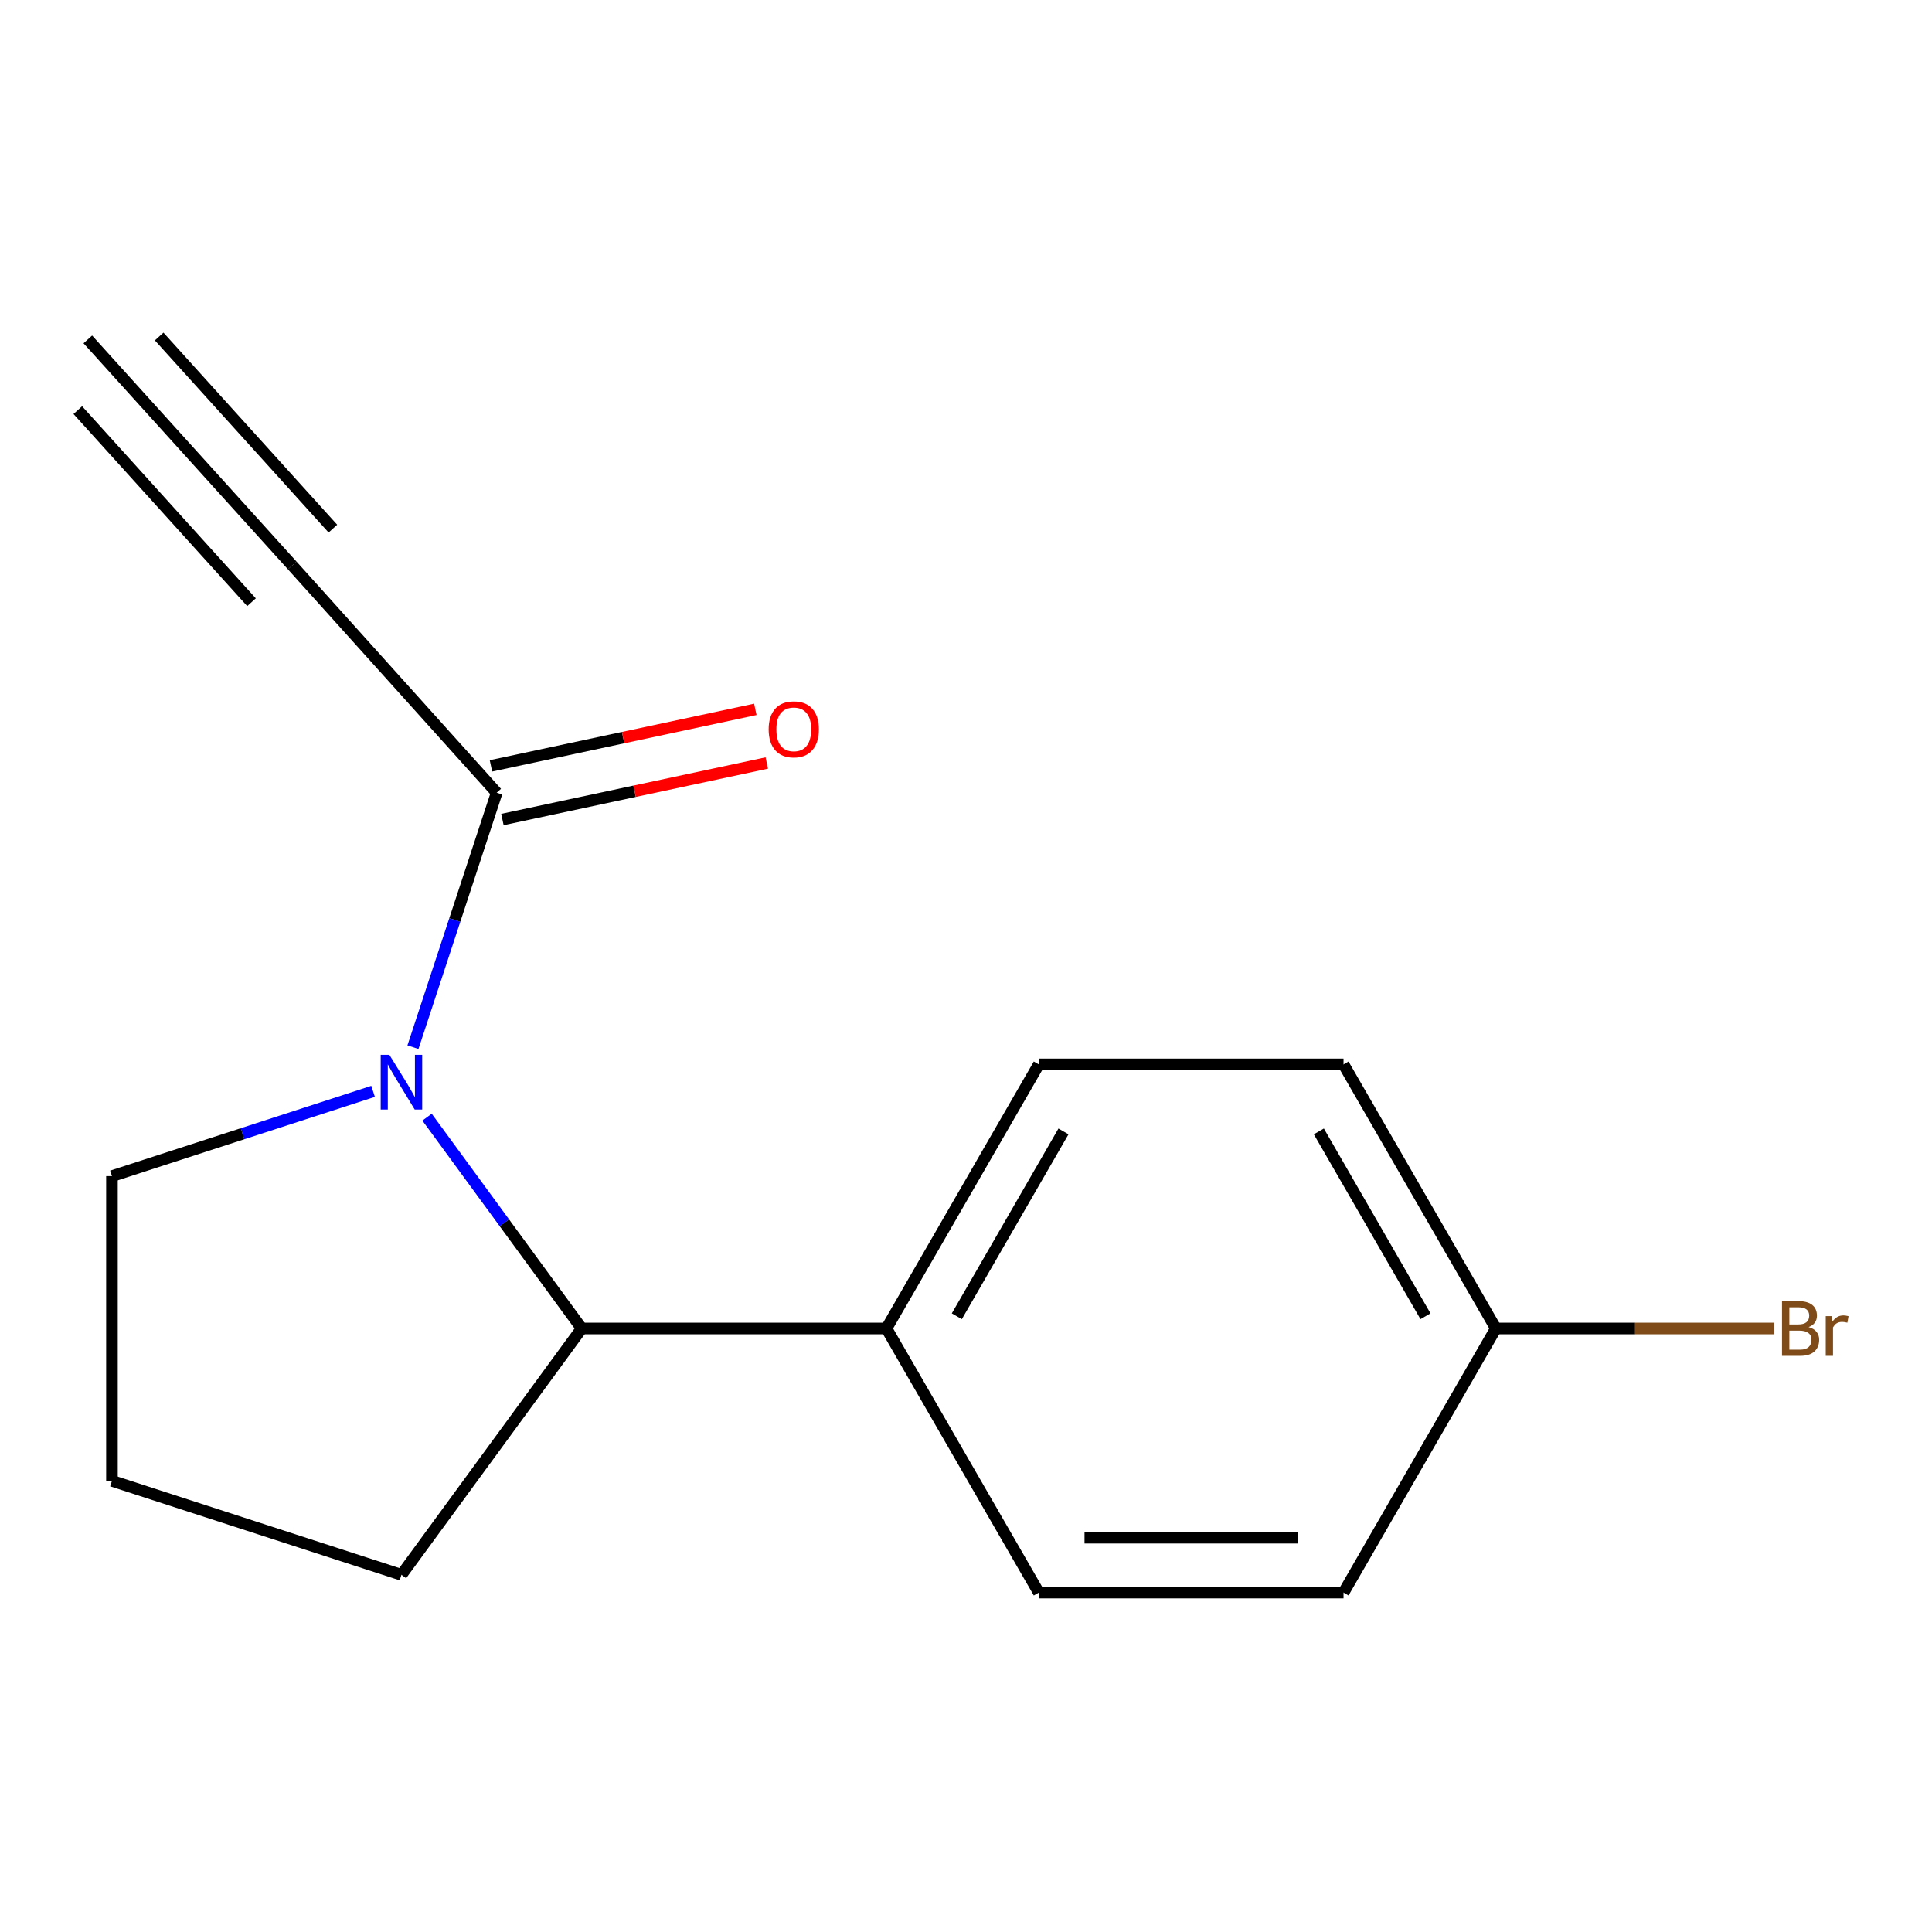 <?xml version='1.0' encoding='iso-8859-1'?>
<svg version='1.1' baseProfile='full'
              xmlns='http://www.w3.org/2000/svg'
                      xmlns:rdkit='http://www.rdkit.org/xml'
                      xmlns:xlink='http://www.w3.org/1999/xlink'
                  xml:space='preserve'
width='1000px' height='1000px' viewBox='0 0 1000 1000'>
<!-- END OF HEADER -->
<rect style='opacity:1.0;fill:#FFFFFF;stroke:none' width='1000' height='1000' x='0' y='0'> </rect>
<path class='bond-0' d='M 213.743,542.018 L 235.414,476.159' style='fill:none;fill-rule:evenodd;stroke:#0000FF;stroke-width:6px;stroke-linecap:butt;stroke-linejoin:miter;stroke-opacity:1' />
<path class='bond-0' d='M 235.414,476.159 L 257.085,410.3' style='fill:none;fill-rule:evenodd;stroke:#000000;stroke-width:6px;stroke-linecap:butt;stroke-linejoin:miter;stroke-opacity:1' />
<path class='bond-1' d='M 221.04,578.231 L 261.069,632.925' style='fill:none;fill-rule:evenodd;stroke:#0000FF;stroke-width:6px;stroke-linecap:butt;stroke-linejoin:miter;stroke-opacity:1' />
<path class='bond-1' d='M 261.069,632.925 L 301.099,687.62' style='fill:none;fill-rule:evenodd;stroke:#000000;stroke-width:6px;stroke-linecap:butt;stroke-linejoin:miter;stroke-opacity:1' />
<path class='bond-8' d='M 193.108,564.885 L 125.528,586.821' style='fill:none;fill-rule:evenodd;stroke:#0000FF;stroke-width:6px;stroke-linecap:butt;stroke-linejoin:miter;stroke-opacity:1' />
<path class='bond-8' d='M 125.528,586.821 L 57.949,608.757' style='fill:none;fill-rule:evenodd;stroke:#000000;stroke-width:6px;stroke-linecap:butt;stroke-linejoin:miter;stroke-opacity:1' />
<path class='bond-2' d='M 257.085,410.3 L 151.246,292.661' style='fill:none;fill-rule:evenodd;stroke:#000000;stroke-width:6px;stroke-linecap:butt;stroke-linejoin:miter;stroke-opacity:1' />
<path class='bond-5' d='M 260.053,424.184 L 328.47,409.556' style='fill:none;fill-rule:evenodd;stroke:#000000;stroke-width:6px;stroke-linecap:butt;stroke-linejoin:miter;stroke-opacity:1' />
<path class='bond-5' d='M 328.47,409.556 L 396.887,394.928' style='fill:none;fill-rule:evenodd;stroke:#FF0000;stroke-width:6px;stroke-linecap:butt;stroke-linejoin:miter;stroke-opacity:1' />
<path class='bond-5' d='M 254.116,396.415 L 322.533,381.787' style='fill:none;fill-rule:evenodd;stroke:#000000;stroke-width:6px;stroke-linecap:butt;stroke-linejoin:miter;stroke-opacity:1' />
<path class='bond-5' d='M 322.533,381.787 L 390.95,367.159' style='fill:none;fill-rule:evenodd;stroke:#FF0000;stroke-width:6px;stroke-linecap:butt;stroke-linejoin:miter;stroke-opacity:1' />
<path class='bond-4' d='M 301.099,687.62 L 458.824,687.62' style='fill:none;fill-rule:evenodd;stroke:#000000;stroke-width:6px;stroke-linecap:butt;stroke-linejoin:miter;stroke-opacity:1' />
<path class='bond-13' d='M 301.099,687.62 L 207.786,815.118' style='fill:none;fill-rule:evenodd;stroke:#000000;stroke-width:6px;stroke-linecap:butt;stroke-linejoin:miter;stroke-opacity:1' />
<path class='bond-3' d='M 151.246,292.661 L 45.455,175.684' style='fill:none;fill-rule:evenodd;stroke:#000000;stroke-width:6px;stroke-linecap:butt;stroke-linejoin:miter;stroke-opacity:1' />
<path class='bond-3' d='M 172.307,273.614 L 82.384,174.184' style='fill:none;fill-rule:evenodd;stroke:#000000;stroke-width:6px;stroke-linecap:butt;stroke-linejoin:miter;stroke-opacity:1' />
<path class='bond-3' d='M 130.185,311.708 L 40.263,212.278' style='fill:none;fill-rule:evenodd;stroke:#000000;stroke-width:6px;stroke-linecap:butt;stroke-linejoin:miter;stroke-opacity:1' />
<path class='bond-6' d='M 458.824,687.62 L 537.686,550.924' style='fill:none;fill-rule:evenodd;stroke:#000000;stroke-width:6px;stroke-linecap:butt;stroke-linejoin:miter;stroke-opacity:1' />
<path class='bond-6' d='M 495.249,681.305 L 550.453,585.618' style='fill:none;fill-rule:evenodd;stroke:#000000;stroke-width:6px;stroke-linecap:butt;stroke-linejoin:miter;stroke-opacity:1' />
<path class='bond-7' d='M 458.824,687.62 L 537.686,824.316' style='fill:none;fill-rule:evenodd;stroke:#000000;stroke-width:6px;stroke-linecap:butt;stroke-linejoin:miter;stroke-opacity:1' />
<path class='bond-11' d='M 537.686,550.924 L 695.411,550.924' style='fill:none;fill-rule:evenodd;stroke:#000000;stroke-width:6px;stroke-linecap:butt;stroke-linejoin:miter;stroke-opacity:1' />
<path class='bond-10' d='M 537.686,824.316 L 695.411,824.316' style='fill:none;fill-rule:evenodd;stroke:#000000;stroke-width:6px;stroke-linecap:butt;stroke-linejoin:miter;stroke-opacity:1' />
<path class='bond-10' d='M 561.345,795.919 L 671.752,795.919' style='fill:none;fill-rule:evenodd;stroke:#000000;stroke-width:6px;stroke-linecap:butt;stroke-linejoin:miter;stroke-opacity:1' />
<path class='bond-14' d='M 57.949,608.757 L 57.949,766.482' style='fill:none;fill-rule:evenodd;stroke:#000000;stroke-width:6px;stroke-linecap:butt;stroke-linejoin:miter;stroke-opacity:1' />
<path class='bond-9' d='M 774.257,687.62 L 695.411,824.316' style='fill:none;fill-rule:evenodd;stroke:#000000;stroke-width:6px;stroke-linecap:butt;stroke-linejoin:miter;stroke-opacity:1' />
<path class='bond-12' d='M 774.257,687.62 L 846.338,687.62' style='fill:none;fill-rule:evenodd;stroke:#000000;stroke-width:6px;stroke-linecap:butt;stroke-linejoin:miter;stroke-opacity:1' />
<path class='bond-12' d='M 846.338,687.62 L 918.419,687.62' style='fill:none;fill-rule:evenodd;stroke:#7F4C19;stroke-width:6px;stroke-linecap:butt;stroke-linejoin:miter;stroke-opacity:1' />
<path class='bond-16' d='M 774.257,687.62 L 695.411,550.924' style='fill:none;fill-rule:evenodd;stroke:#000000;stroke-width:6px;stroke-linecap:butt;stroke-linejoin:miter;stroke-opacity:1' />
<path class='bond-16' d='M 737.833,681.303 L 682.64,585.616' style='fill:none;fill-rule:evenodd;stroke:#000000;stroke-width:6px;stroke-linecap:butt;stroke-linejoin:miter;stroke-opacity:1' />
<path class='bond-15' d='M 207.786,815.118 L 57.949,766.482' style='fill:none;fill-rule:evenodd;stroke:#000000;stroke-width:6px;stroke-linecap:butt;stroke-linejoin:miter;stroke-opacity:1' />
<path  class='atom-0' d='M 201.526 545.961
L 210.806 560.961
Q 211.726 562.441, 213.206 565.121
Q 214.686 567.801, 214.766 567.961
L 214.766 545.961
L 218.526 545.961
L 218.526 574.281
L 214.646 574.281
L 204.686 557.881
Q 203.526 555.961, 202.286 553.761
Q 201.086 551.561, 200.726 550.881
L 200.726 574.281
L 197.046 574.281
L 197.046 545.961
L 201.526 545.961
' fill='#0000FF'/>
<path  class='atom-6' d='M 397.85 377.503
Q 397.85 370.703, 401.21 366.903
Q 404.57 363.103, 410.85 363.103
Q 417.13 363.103, 420.49 366.903
Q 423.85 370.703, 423.85 377.503
Q 423.85 384.383, 420.45 388.303
Q 417.05 392.183, 410.85 392.183
Q 404.61 392.183, 401.21 388.303
Q 397.85 384.423, 397.85 377.503
M 410.85 388.983
Q 415.17 388.983, 417.49 386.103
Q 419.85 383.183, 419.85 377.503
Q 419.85 371.943, 417.49 369.143
Q 415.17 366.303, 410.85 366.303
Q 406.53 366.303, 404.17 369.103
Q 401.85 371.903, 401.85 377.503
Q 401.85 383.223, 404.17 386.103
Q 406.53 388.983, 410.85 388.983
' fill='#FF0000'/>
<path  class='atom-13' d='M 936.122 686.9
Q 938.842 687.66, 940.202 689.34
Q 941.602 690.98, 941.602 693.42
Q 941.602 697.34, 939.082 699.58
Q 936.602 701.78, 931.882 701.78
L 922.362 701.78
L 922.362 673.46
L 930.722 673.46
Q 935.562 673.46, 938.002 675.42
Q 940.442 677.38, 940.442 680.98
Q 940.442 685.26, 936.122 686.9
M 926.162 676.66
L 926.162 685.54
L 930.722 685.54
Q 933.522 685.54, 934.962 684.42
Q 936.442 683.26, 936.442 680.98
Q 936.442 676.66, 930.722 676.66
L 926.162 676.66
M 931.882 698.58
Q 934.642 698.58, 936.122 697.26
Q 937.602 695.94, 937.602 693.42
Q 937.602 691.1, 935.962 689.94
Q 934.362 688.74, 931.282 688.74
L 926.162 688.74
L 926.162 698.58
L 931.882 698.58
' fill='#7F4C19'/>
<path  class='atom-13' d='M 948.042 681.22
L 948.482 684.06
Q 950.642 680.86, 954.162 680.86
Q 955.282 680.86, 956.802 681.26
L 956.202 684.62
Q 954.482 684.22, 953.522 684.22
Q 951.842 684.22, 950.722 684.9
Q 949.642 685.54, 948.762 687.1
L 948.762 701.78
L 945.002 701.78
L 945.002 681.22
L 948.042 681.22
' fill='#7F4C19'/>
</svg>

